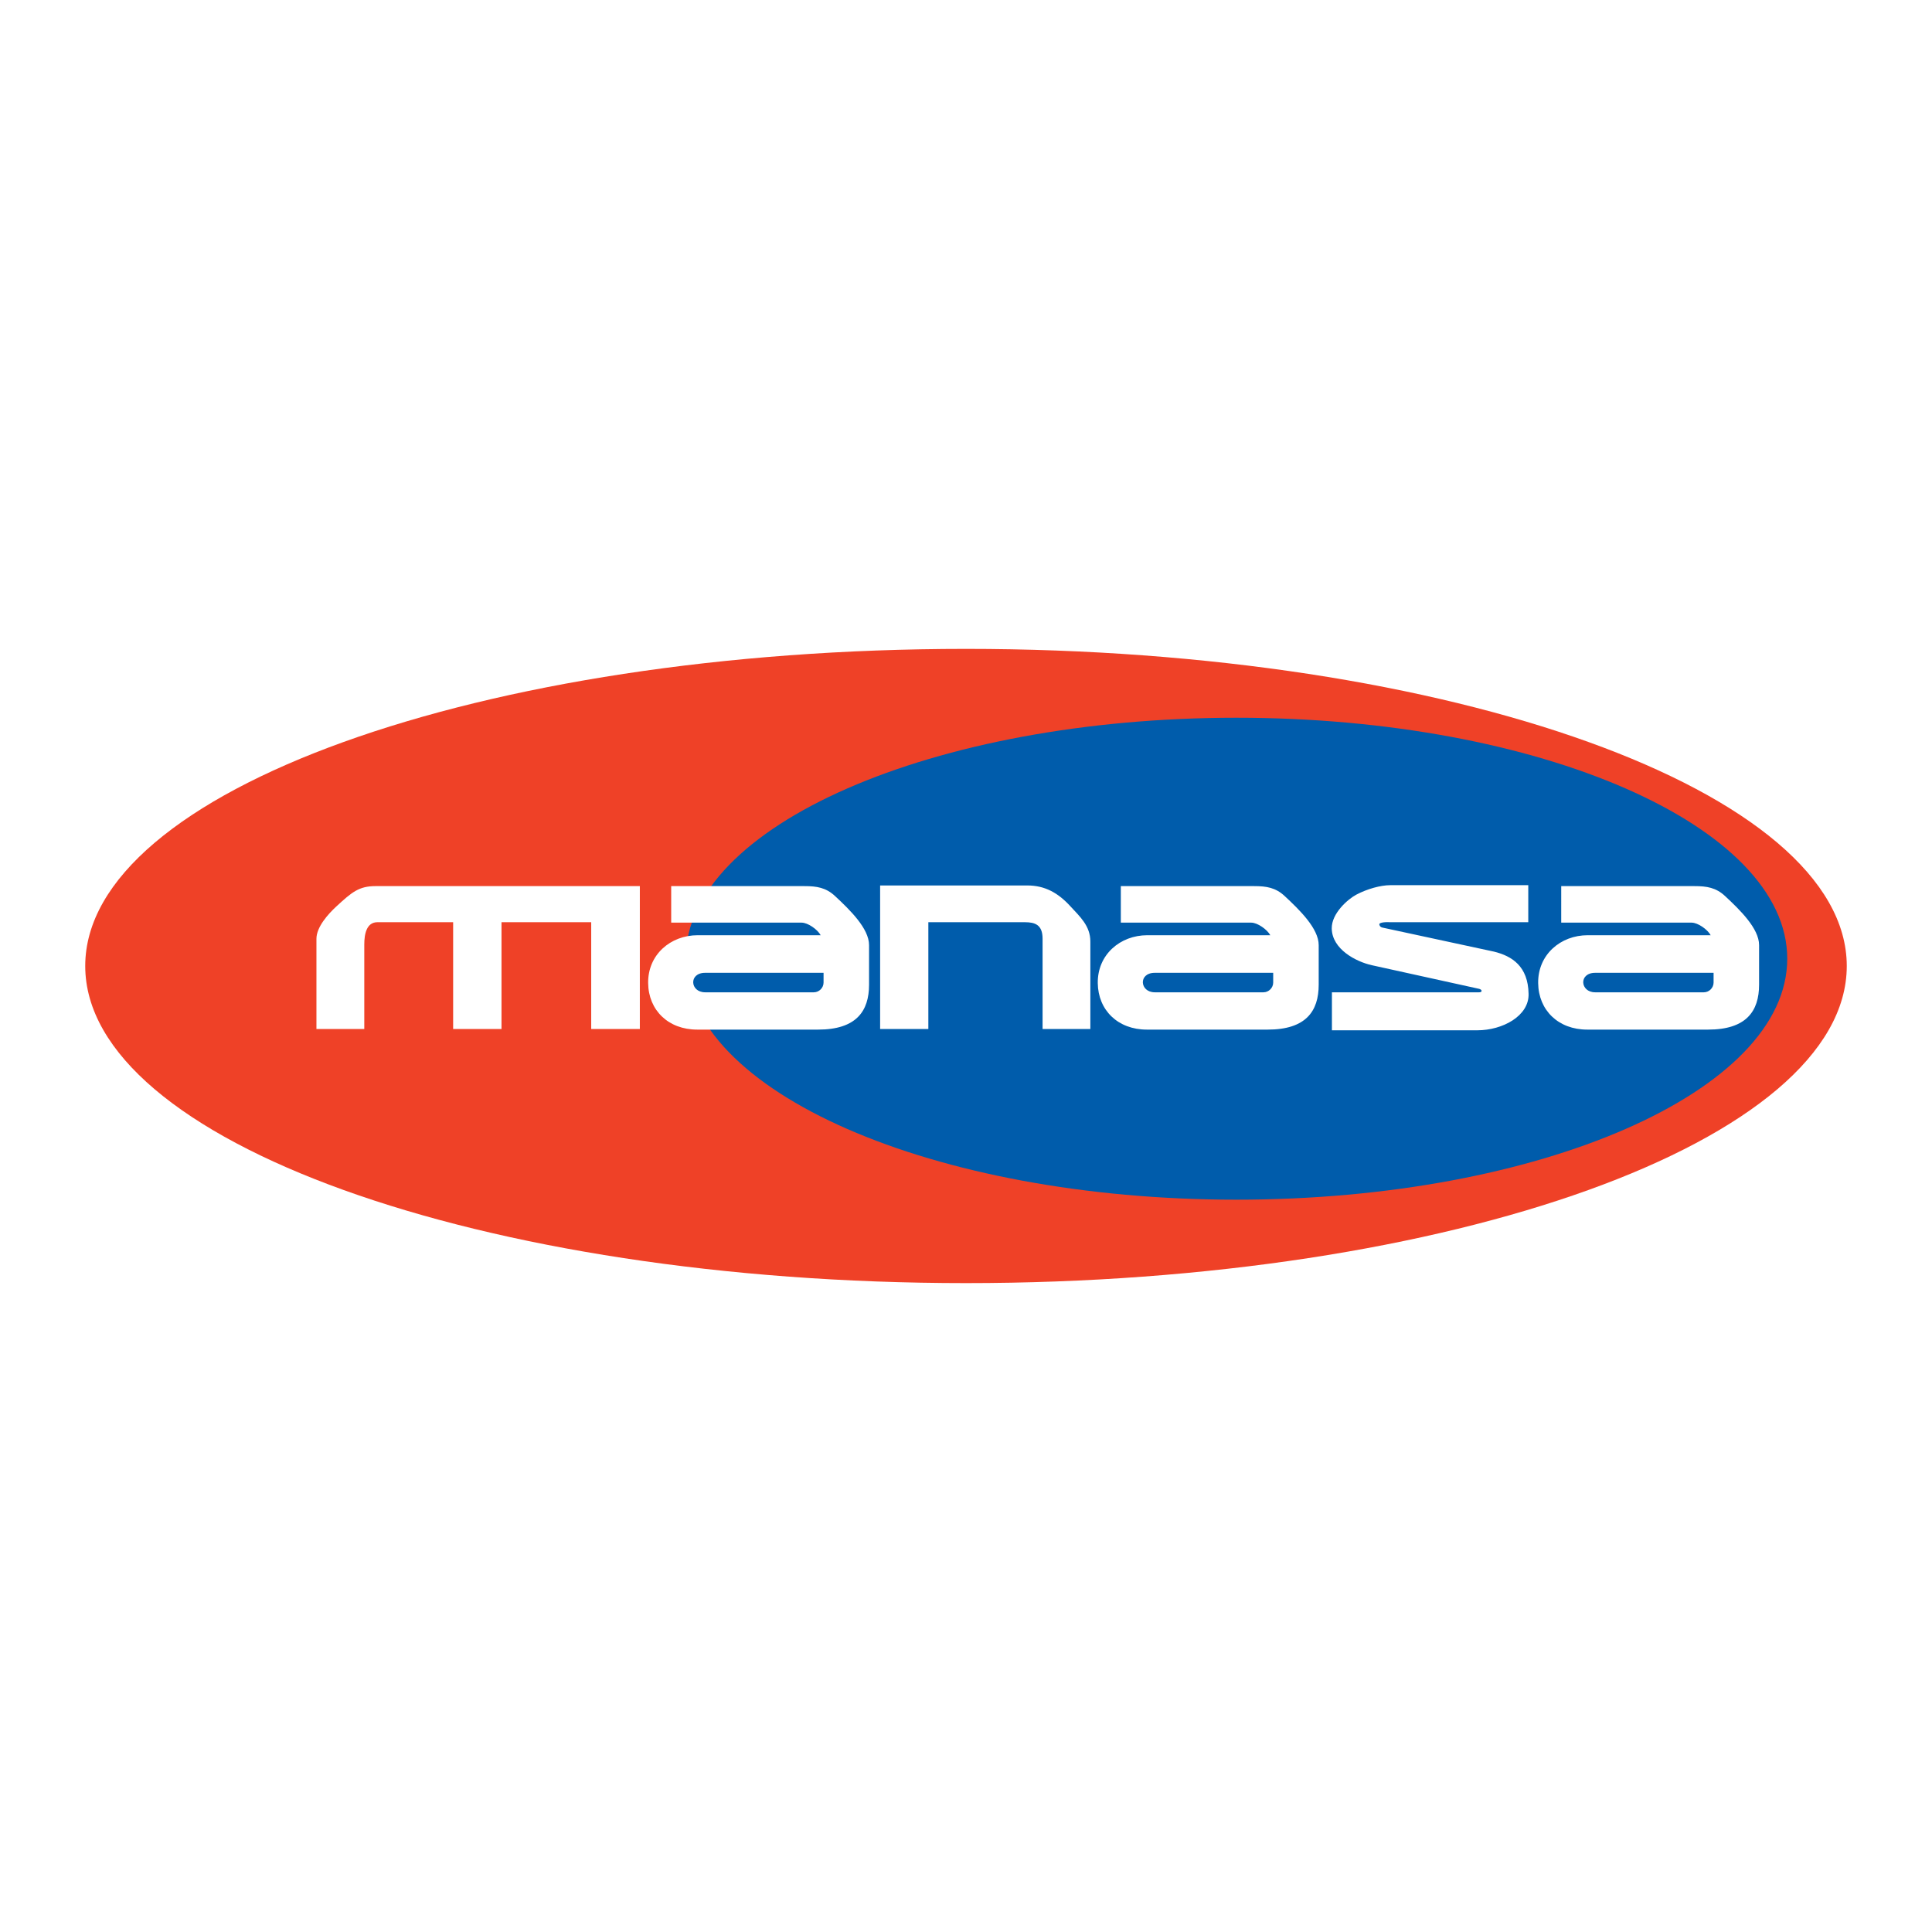 <?xml version="1.0" encoding="utf-8"?>
<!-- Generator: Adobe Illustrator 13.0.0, SVG Export Plug-In . SVG Version: 6.00 Build 14948)  -->
<!DOCTYPE svg PUBLIC "-//W3C//DTD SVG 1.0//EN" "http://www.w3.org/TR/2001/REC-SVG-20010904/DTD/svg10.dtd">
<svg version="1.0" id="Layer_1" xmlns="http://www.w3.org/2000/svg" xmlns:xlink="http://www.w3.org/1999/xlink" x="0px" y="0px"
	 width="192.756px" height="192.756px" viewBox="0 0 192.756 192.756" enable-background="new 0 0 192.756 192.756"
	 xml:space="preserve">
<g>
	<polygon fill-rule="evenodd" clip-rule="evenodd" fill="#FFFFFF" points="0,0 192.756,0 192.756,192.756 0,192.756 0,0 	"/>
	<path fill-rule="evenodd" clip-rule="evenodd" fill="#EF4127" d="M96.378,64.739c48.399,0,87.874,14.213,87.874,31.639
		c0,17.425-39.475,31.638-87.874,31.638S8.504,113.803,8.504,96.378C8.504,78.952,47.979,64.739,96.378,64.739L96.378,64.739z"/>
	<path fill-rule="evenodd" clip-rule="evenodd" fill="#005CAB" d="M123.36,71.609c30.268,0,54.954,10.8,54.954,24.042
		c0,13.241-24.687,24.042-54.954,24.042s-54.954-10.801-54.954-24.042C68.406,82.409,93.093,71.609,123.36,71.609L123.36,71.609z"/>
	<path fill="#FFFFFF" d="M152.478,92.011h-13.769c-0.702-0.039-1.07,0.069-1.093,0.186c-0.014,0.07,0.05,0.307,0.332,0.354
		l11.108,2.393c1.8,0.443,3.398,1.455,3.451,4.205c0.064,2.229-2.622,3.643-5.104,3.643h-14.517v-3.789h14.646
		c0.354,0.021,0.39-0.238,0.062-0.342l-10.722-2.361c-1.574-0.347-3.973-1.588-4.003-3.671c-0.021-1.499,1.6-2.918,2.454-3.371
		c1.079-0.571,2.423-0.943,3.384-0.943h13.769V92.011L152.478,92.011z M31.571,102.666v-9c0-1.18,1.167-2.471,1.983-3.226
		c1.56-1.441,2.263-2.033,3.923-2.033h26.36v14.258h-4.852V92.009h-8.95v10.657H45.21V92.009h-7.553
		c-1.098,0-1.312,1.203-1.312,2.222v8.435H31.571L31.571,102.666z M104.018,102.666v-9.01c0-1.386-0.746-1.646-1.758-1.646h-9.639
		v10.657H87.81V88.343h14.688c1.771,0,3.081,0.756,4.284,2.065c0.956,1.041,2.003,1.962,2.003,3.53v8.728H104.018L104.018,102.666z
		 M170.965,98.029v-0.971h-11.816c-0.831,0-1.209,0.486-1.189,0.971c0.02,0.486,0.436,0.973,1.189,0.973h10.846
		C170.521,99.002,170.965,98.557,170.965,98.029L170.965,98.029z M155.764,88.408h13.305c1.218,0,2.135,0.149,3.031,0.982
		c1.501,1.395,3.404,3.247,3.404,4.905v3.947c0,2.652-1.284,4.482-5.087,4.482h-12.062c-2.884,0-4.858-1.938-4.892-4.635
		c-0.04-2.844,2.236-4.782,4.944-4.782h12.269c-0.318-0.58-1.279-1.255-1.899-1.255h-13.014V88.408L155.764,88.408z M127.027,98.029
		v-0.971h-11.815c-0.832,0-1.21,0.486-1.19,0.971c0.021,0.486,0.436,0.973,1.19,0.973h10.845
		C126.583,99.002,127.027,98.557,127.027,98.029L127.027,98.029z M111.826,88.408h13.305c1.219,0,2.135,0.149,3.032,0.982
		c1.5,1.395,3.404,3.247,3.404,4.905v3.947c0,2.652-1.284,4.482-5.087,4.482h-12.062c-2.884,0-4.858-1.938-4.893-4.635
		c-0.039-2.844,2.236-4.782,4.945-4.782h12.269c-0.318-0.58-1.28-1.255-1.899-1.255h-13.015V88.408L111.826,88.408z M82.167,98.029
		v-0.971H70.351c-0.832,0-1.209,0.486-1.189,0.971c0.019,0.486,0.435,0.973,1.189,0.973h10.845
		C81.723,99.002,82.167,98.557,82.167,98.029L82.167,98.029z M66.965,88.408h13.305c1.218,0,2.135,0.149,3.032,0.982
		c1.501,1.395,3.404,3.247,3.404,4.905v3.947c0,2.652-1.285,4.482-5.087,4.482H69.558c-2.884,0-4.858-1.938-4.892-4.635
		c-0.04-2.844,2.236-4.782,4.945-4.782h12.269c-0.318-0.58-1.28-1.255-1.9-1.255H66.965V88.408L66.965,88.408z"/>
</g>
</svg>
